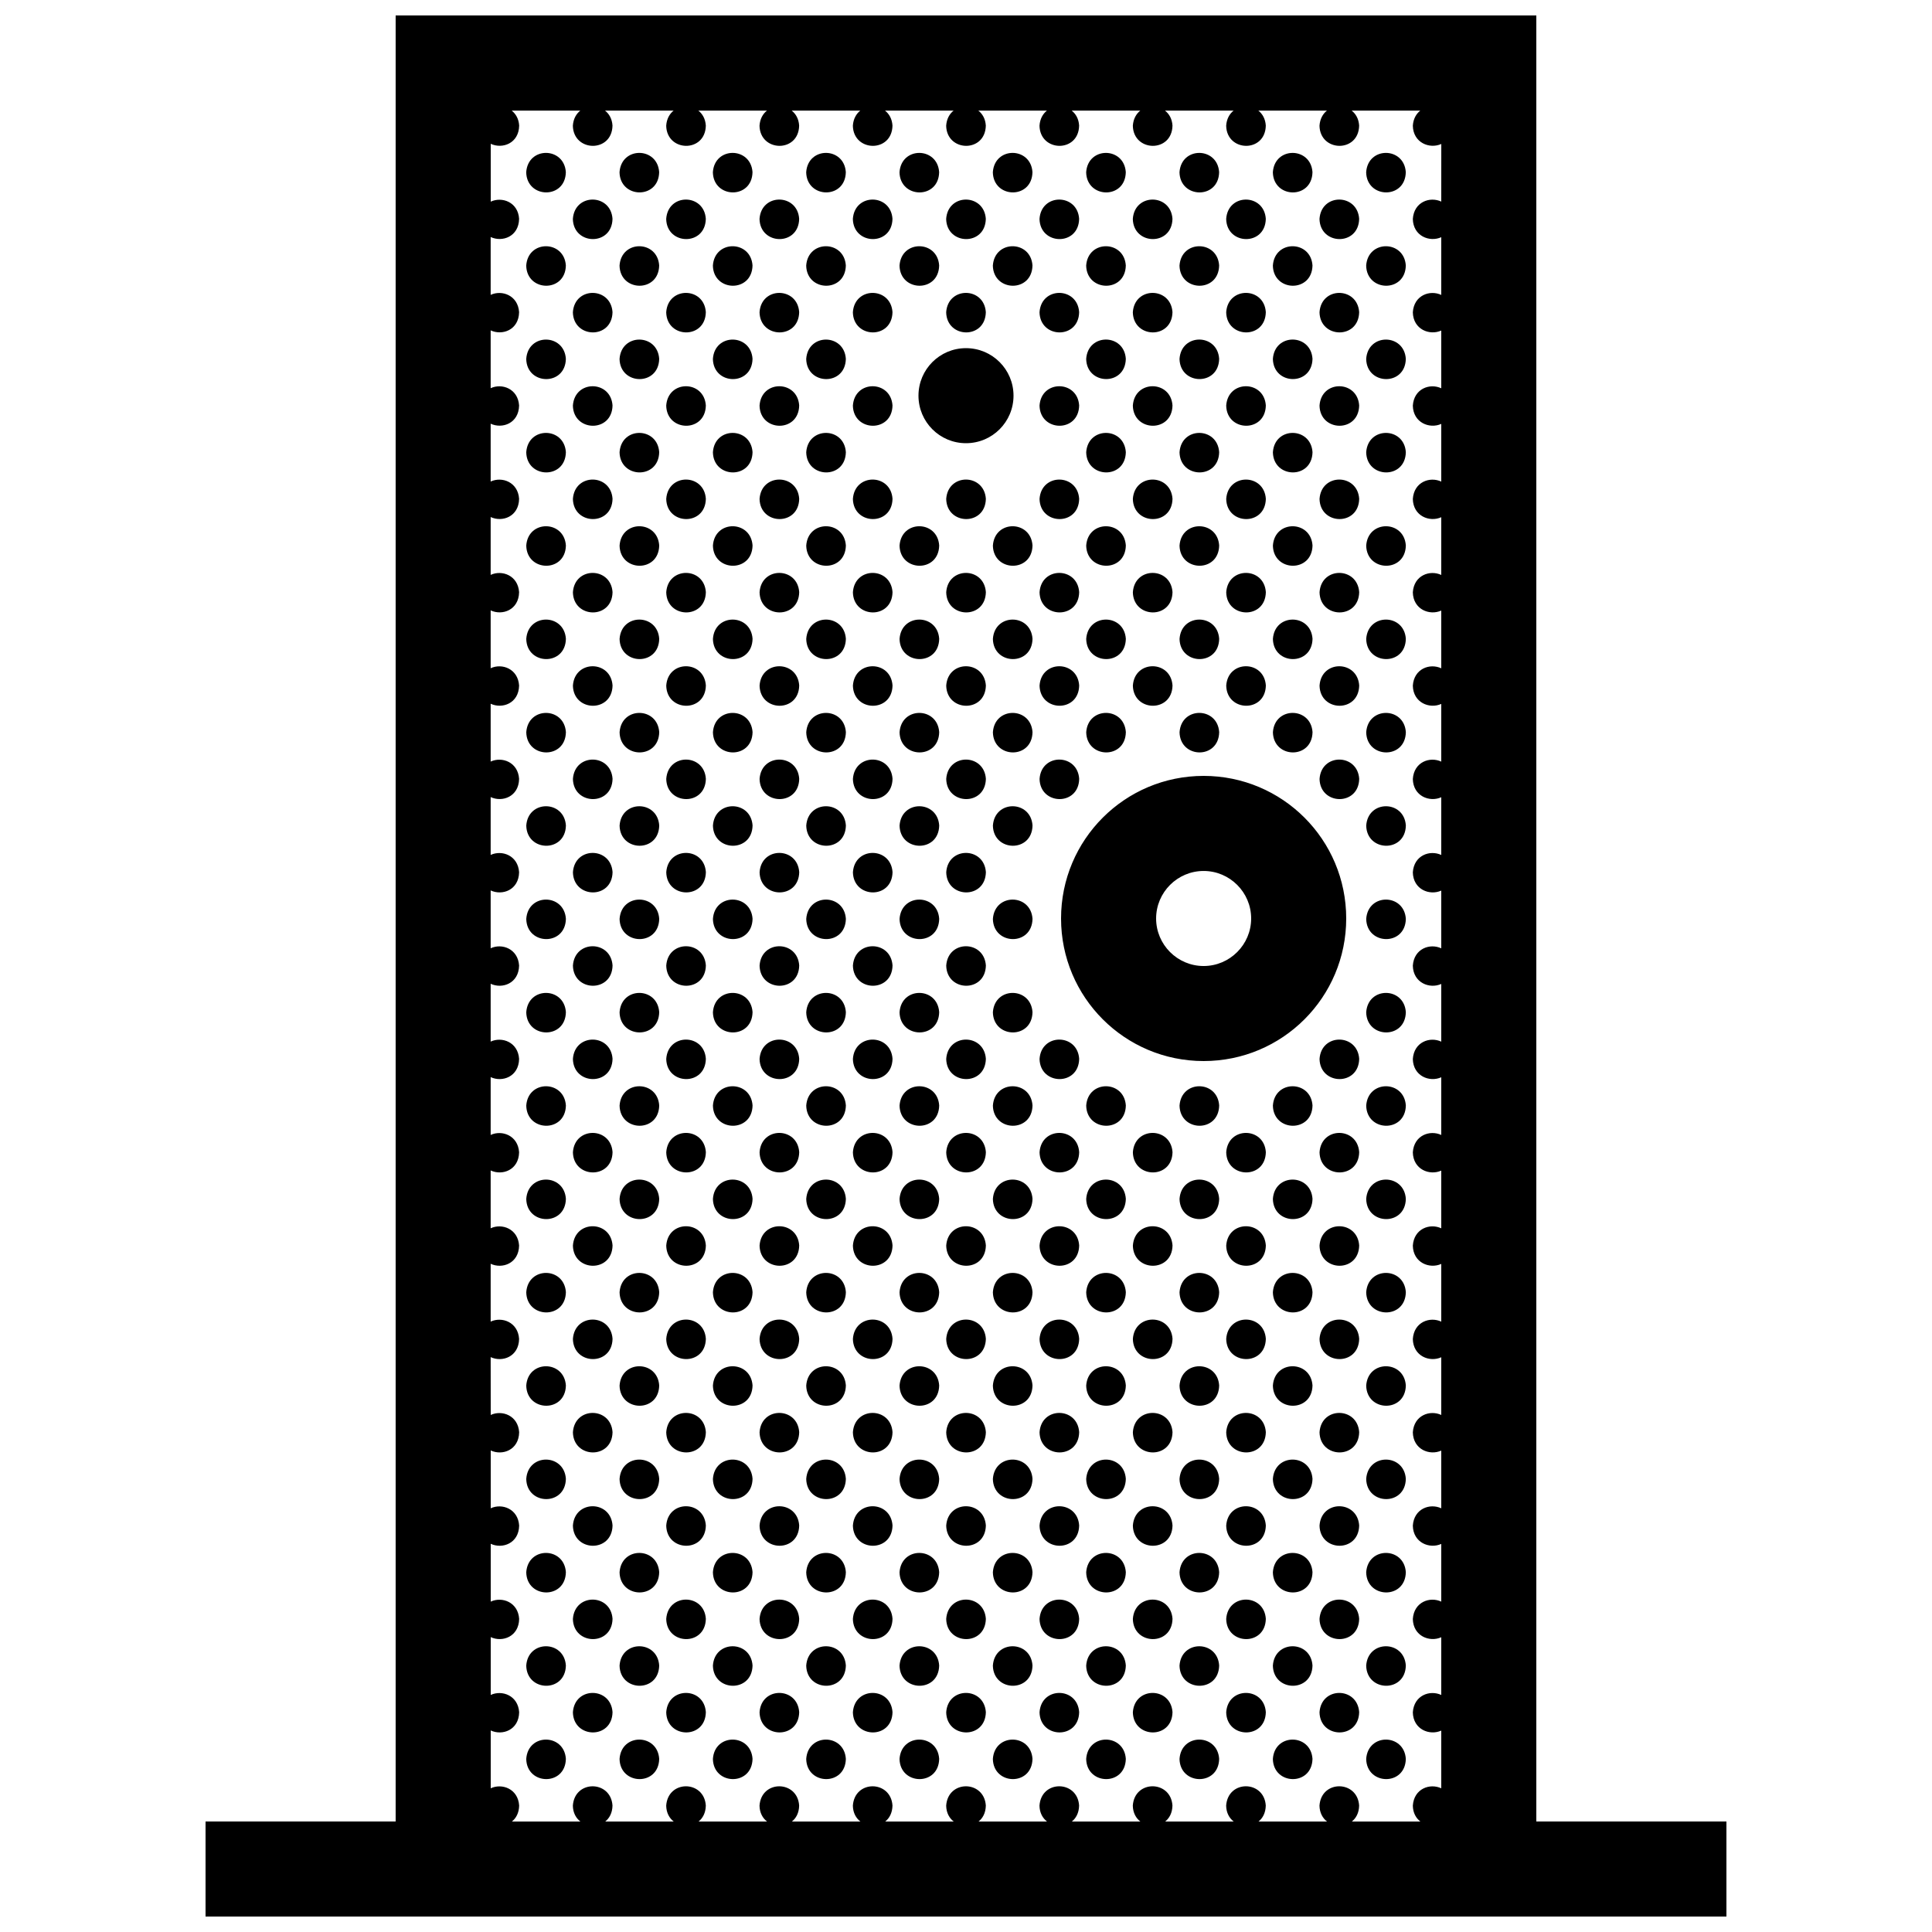 <?xml version="1.0" encoding="UTF-8"?>
<!-- Uploaded to: ICON Repo, www.iconrepo.com, Generator: ICON Repo Mixer Tools -->
<svg width="800px" height="800px" version="1.1" viewBox="144 144 512 512" xmlns="http://www.w3.org/2000/svg">
 <defs>
  <clipPath id="a">
   <path d="m198 148.09h404v503.81h-404z"/>
  </clipPath>
 </defs>
 <g clip-path="url(#a)">
  <path d="m551.14 626.71v-478.62h-302.29v478.62h-50.379v25.191h403.05v-25.191zm-25.191-429.29c-3.004-1.41-7.238 0.074-7.535 4.606 0.098 4.566 4.469 6.227 7.535 4.836v15.293c-3.004-1.41-7.238 0.07-7.535 4.606 0.098 4.566 4.469 6.231 7.535 4.836v15.297c-3.004-1.41-7.238 0.07-7.535 4.606 0.098 4.559 4.469 6.227 7.535 4.836v15.289c-3.004-1.41-7.238 0.074-7.535 4.606 0.098 4.566 4.469 6.231 7.535 4.836v15.297c-3.004-1.41-7.238 0.07-7.535 4.606 0.098 4.566 4.469 6.231 7.535 4.836v15.297c-3.004-1.41-7.238 0.074-7.535 4.606 0.098 4.559 4.469 6.227 7.535 4.836v15.289c-3.004-1.41-7.238 0.074-7.535 4.606 0.098 4.566 4.469 6.231 7.535 4.836v15.297c-3.004-1.41-7.238 0.074-7.535 4.606 0.098 4.566 4.469 6.231 7.535 4.836v15.297c-3.004-1.41-7.238 0.074-7.535 4.606 0.098 4.559 4.469 6.227 7.535 4.836v15.289c-3.004-1.41-7.238 0.074-7.535 4.606 0.098 4.559 4.469 6.227 7.535 4.836v15.289c-3.004-1.406-7.238 0.074-7.535 4.606 0.098 4.566 4.469 6.231 7.535 4.84v15.289c-3.004-1.41-7.238 0.07-7.535 4.606 0.098 4.559 4.469 6.227 7.535 4.832v15.297c-3.004-1.41-7.238 0.074-7.535 4.606 0.098 4.559 4.469 6.231 7.535 4.836v15.289c-3.004-1.406-7.238 0.074-7.535 4.606 0.098 4.566 4.469 6.231 7.535 4.84v15.289c-3.004-1.41-7.238 0.074-7.535 4.606 0.098 4.559 4.469 6.227 7.535 4.836v15.289c-3.004-1.41-7.238 0.074-7.535 4.606 0.098 4.559 4.469 6.227 7.535 4.836v15.297c-3.004-1.41-7.238 0.074-7.535 4.606 0.098 4.559 4.469 6.227 7.535 4.836v15.289c-3.004-1.406-7.238 0.074-7.535 4.606 0.039 1.926 0.852 3.316 1.996 4.203h-18.156c1.113-0.887 1.891-2.277 1.93-4.238-0.441-6.746-10.047-6.871-10.508 0.035 0.047 1.926 0.855 3.316 1.996 4.203h-18.148c1.102-0.887 1.879-2.277 1.918-4.238-0.434-6.746-10.039-6.871-10.5 0.035 0.039 1.926 0.855 3.316 1.996 4.203h-18.156c1.109-0.887 1.891-2.277 1.93-4.238-0.441-6.746-10.047-6.871-10.508 0.035 0.047 1.926 0.855 3.316 1.996 4.203h-18.152c1.109-0.887 1.883-2.277 1.926-4.238-0.434-6.746-10.039-6.871-10.5 0.035 0.039 1.926 0.852 3.316 1.996 4.203l-18.145 0.004c1.109-0.887 1.891-2.277 1.93-4.238-0.441-6.746-10.047-6.871-10.508 0.035 0.039 1.926 0.855 3.316 1.996 4.203h-18.152c1.109-0.887 1.883-2.277 1.926-4.238-0.438-6.746-10.039-6.871-10.5 0.035 0.039 1.926 0.852 3.316 1.996 4.203h-18.156c1.109-0.887 1.891-2.277 1.926-4.238-0.438-6.746-10.039-6.871-10.504 0.035 0.039 1.926 0.855 3.316 1.996 4.203h-18.152c1.109-0.887 1.883-2.277 1.926-4.238-0.438-6.746-10.039-6.871-10.5 0.035 0.039 1.926 0.852 3.316 1.996 4.203h-18.156c1.102-0.887 1.891-2.277 1.926-4.238-0.438-6.746-10.039-6.871-10.504 0.035 0.039 1.926 0.855 3.316 1.996 4.203h-18.152c1.109-0.887 1.883-2.277 1.926-4.238-0.289-4.434-4.523-5.984-7.535-4.578v-15.324c3.074 1.441 7.445-0.086 7.535-4.828-0.289-4.434-4.523-5.984-7.535-4.586v-15.32c3.074 1.438 7.445-0.09 7.535-4.832-0.289-4.434-4.523-5.984-7.535-4.578v-15.324c3.074 1.441 7.445-0.086 7.535-4.828-0.289-4.434-4.523-5.984-7.535-4.586v-15.32c3.074 1.441 7.445-0.086 7.535-4.828-0.289-4.434-4.523-5.984-7.535-4.586l-0.016-15.32c3.074 1.438 7.445-0.09 7.535-4.832-0.289-4.43-4.523-5.984-7.535-4.586v-15.32c3.074 1.441 7.445-0.086 7.535-4.828-0.289-4.434-4.523-5.984-7.535-4.586v-15.32c3.074 1.441 7.445-0.086 7.535-4.828-0.289-4.434-4.523-5.984-7.535-4.586v-15.32c3.074 1.438 7.445-0.09 7.535-4.832-0.289-4.434-4.523-5.984-7.535-4.586v-15.32c3.074 1.441 7.445-0.086 7.535-4.828-0.289-4.434-4.523-5.992-7.535-4.586v-15.324c3.074 1.441 7.445-0.086 7.535-4.828-0.289-4.434-4.523-5.984-7.535-4.586v-15.324c3.074 1.441 7.445-0.086 7.535-4.828-0.289-4.434-4.523-5.984-7.535-4.586v-15.324c3.074 1.441 7.445-0.086 7.535-4.828-0.289-4.434-4.523-5.992-7.535-4.586v-15.324c3.074 1.441 7.445-0.086 7.535-4.828-0.289-4.434-4.523-5.984-7.535-4.586v-15.324c3.074 1.441 7.445-0.086 7.535-4.828-0.289-4.434-4.523-5.992-7.535-4.586v-15.324c3.074 1.441 7.445-0.086 7.535-4.828-0.289-4.434-4.523-5.984-7.535-4.586v-15.32c3.074 1.441 7.445-0.086 7.535-4.828-0.289-4.434-4.523-5.984-7.535-4.586v-15.324c3.074 1.441 7.445-0.086 7.535-4.828-0.266-4.406-4.504-5.957-7.516-4.551v-15.324c3.074 1.441 7.445-0.086 7.535-4.828-0.113-1.805-0.906-3.125-1.98-3.969h18.176c-1.074 0.852-1.844 2.172-1.969 4.004 0.145 6.992 10.363 7.234 10.504-0.035-0.113-1.805-0.895-3.125-1.977-3.969h18.172c-1.062 0.852-1.84 2.172-1.961 4.004 0.141 6.992 10.359 7.234 10.5-0.035-0.117-1.805-0.898-3.125-1.98-3.969h18.176c-1.074 0.852-1.844 2.172-1.969 4.004 0.145 6.992 10.363 7.234 10.504-0.035-0.113-1.805-0.895-3.125-1.977-3.969h18.172c-1.062 0.852-1.84 2.172-1.961 4.004 0.145 6.992 10.359 7.234 10.5-0.035-0.117-1.805-0.898-3.125-1.98-3.969h18.176c-1.074 0.852-1.84 2.172-1.969 4.004 0.145 6.992 10.363 7.234 10.508-0.035-0.109-1.805-0.898-3.125-1.984-3.969h18.172c-1.062 0.852-1.84 2.172-1.961 4.004 0.141 6.992 10.363 7.234 10.5-0.035-0.109-1.805-0.895-3.125-1.969-3.969h18.172c-1.066 0.852-1.84 2.172-1.969 4.004 0.145 6.992 10.363 7.234 10.508-0.035-0.113-1.805-0.898-3.125-1.984-3.969h18.176c-1.066 0.852-1.844 2.172-1.965 4.004 0.141 6.992 10.363 7.234 10.5-0.035-0.113-1.805-0.895-3.125-1.973-3.969h18.172c-1.066 0.852-1.84 2.172-1.969 4.004 0.145 6.992 10.363 7.234 10.508-0.035-0.113-1.805-0.898-3.125-1.984-3.969h18.176c-1.066 0.852-1.844 2.172-1.965 4.004 0.098 4.559 4.477 6.227 7.543 4.836zm-125.95 64.031c-6.961 0-12.594-5.633-12.594-12.594 0-6.961 5.633-12.594 12.594-12.594s12.594 5.633 12.594 12.594c0 6.961-5.633 12.594-12.594 12.594zm62.977 88.168c-20.887 0-37.785 16.898-37.785 37.785 0 20.887 16.898 37.785 37.785 37.785 20.887 0 37.785-16.898 37.785-37.785 0-20.887-16.898-37.785-37.785-37.785zm0 50.383c-6.938 0-12.594-5.656-12.594-12.594s5.656-12.594 12.594-12.594 12.594 5.656 12.594 12.594c0 6.934-5.656 12.594-12.594 12.594zm-169.02-210.38c-0.145 7.266-10.363 7.027-10.504 0.031 0.457-6.902 10.059-6.777 10.504-0.031zm24.73 0c-0.141 7.266-10.359 7.027-10.504 0.031 0.465-6.902 10.066-6.777 10.504-0.031zm24.738 0c-0.145 7.266-10.359 7.027-10.504 0.031 0.453-6.902 10.059-6.777 10.504-0.031zm24.73 0c-0.141 7.266-10.359 7.027-10.504 0.031 0.465-6.902 10.066-6.777 10.504-0.031zm14.227 0.035c0.465-6.906 10.066-6.777 10.504-0.031-0.141 7.269-10.355 7.027-10.504 0.031zm35.234-0.035c-0.137 7.266-10.352 7.027-10.5 0.031 0.461-6.902 10.066-6.777 10.5-0.031zm14.23 0.035c0.465-6.906 10.066-6.777 10.504-0.031-0.141 7.269-10.352 7.027-10.504 0.031zm24.734 0c0.465-6.906 10.066-6.777 10.504-0.031-0.141 7.269-10.355 7.027-10.504 0.031zm24.742 0c0.457-6.906 10.062-6.777 10.5-0.031-0.148 7.269-10.355 7.027-10.5 0.031zm35.23-0.035c-0.141 7.266-10.359 7.027-10.504 0.031 0.461-6.902 10.066-6.777 10.504-0.031zm-210.23 12.371c-0.141 7.266-10.359 7.027-10.504 0.031 0.461-6.91 10.062-6.777 10.504-0.031zm24.73 0c-0.141 7.266-10.359 7.027-10.5 0.031 0.461-6.91 10.066-6.777 10.5-0.031zm24.738 0c-0.141 7.266-10.359 7.027-10.504 0.031 0.457-6.91 10.066-6.777 10.504-0.031zm24.73 0c-0.141 7.266-10.352 7.027-10.5 0.031 0.461-6.91 10.062-6.777 10.5-0.031zm14.227 0.031c0.465-6.906 10.066-6.777 10.508-0.031-0.145 7.266-10.359 7.027-10.508 0.031zm24.738 0c0.457-6.906 10.066-6.777 10.5-0.031-0.137 7.266-10.355 7.027-10.5 0.031zm24.727 0c0.465-6.906 10.066-6.777 10.508-0.031-0.145 7.266-10.355 7.027-10.508 0.031zm24.742 0c0.457-6.906 10.066-6.777 10.5-0.031-0.141 7.266-10.359 7.027-10.5 0.031zm35.238-0.031c-0.145 7.266-10.363 7.027-10.508 0.031 0.461-6.91 10.062-6.777 10.508-0.031zm-210.23 12.363c-0.145 7.266-10.363 7.027-10.504 0.035 0.457-6.906 10.059-6.781 10.504-0.035zm24.73 0c-0.141 7.266-10.359 7.027-10.504 0.035 0.465-6.906 10.066-6.781 10.504-0.035zm24.738 0c-0.145 7.266-10.359 7.027-10.504 0.035 0.453-6.906 10.059-6.781 10.504-0.035zm24.73 0c-0.141 7.266-10.359 7.027-10.504 0.035 0.465-6.906 10.066-6.781 10.504-0.035zm14.227 0.035c0.465-6.906 10.066-6.781 10.504-0.035-0.141 7.269-10.355 7.027-10.504 0.035zm35.234-0.035c-0.137 7.266-10.352 7.027-10.5 0.035 0.461-6.906 10.066-6.781 10.5-0.035zm14.23 0.035c0.465-6.906 10.066-6.781 10.504-0.035-0.141 7.269-10.352 7.027-10.504 0.035zm24.734 0c0.465-6.906 10.066-6.781 10.504-0.035-0.141 7.269-10.355 7.027-10.504 0.035zm24.742 0c0.457-6.906 10.062-6.781 10.5-0.035-0.148 7.269-10.355 7.027-10.5 0.035zm35.23-0.035c-0.141 7.266-10.359 7.027-10.504 0.035 0.461-6.906 10.066-6.781 10.504-0.035zm-210.23 12.367c-0.141 7.266-10.359 7.027-10.504 0.031 0.461-6.902 10.062-6.773 10.504-0.031zm24.73 0c-0.141 7.266-10.359 7.027-10.5 0.031 0.461-6.902 10.066-6.773 10.5-0.031zm24.738 0c-0.141 7.266-10.359 7.027-10.504 0.031 0.457-6.902 10.066-6.773 10.504-0.031zm24.73 0c-0.141 7.266-10.352 7.027-10.5 0.031 0.461-6.902 10.062-6.773 10.5-0.031zm14.227 0.031c0.465-6.902 10.066-6.777 10.508-0.031-0.145 7.269-10.359 7.027-10.508 0.031zm24.738 0c0.457-6.902 10.066-6.777 10.5-0.031-0.137 7.269-10.355 7.027-10.5 0.031zm24.727 0c0.465-6.902 10.066-6.777 10.508-0.031-0.145 7.269-10.355 7.027-10.508 0.031zm24.742 0c0.457-6.902 10.066-6.777 10.5-0.031-0.141 7.269-10.359 7.027-10.5 0.031zm35.238-0.031c-0.145 7.266-10.363 7.027-10.508 0.031 0.461-6.902 10.062-6.773 10.508-0.031zm-210.23 12.371c-0.145 7.269-10.363 7.031-10.504 0.035 0.457-6.91 10.059-6.777 10.504-0.035zm24.73 0c-0.141 7.269-10.359 7.031-10.504 0.035 0.465-6.91 10.066-6.777 10.504-0.035zm24.738 0c-0.145 7.269-10.359 7.031-10.504 0.035 0.453-6.91 10.059-6.777 10.504-0.035zm24.73 0c-0.141 7.269-10.359 7.031-10.504 0.035 0.465-6.91 10.066-6.777 10.504-0.035zm63.691 0.027c0.465-6.906 10.066-6.777 10.504-0.035-0.141 7.269-10.352 7.035-10.504 0.035zm24.734 0c0.465-6.906 10.066-6.777 10.504-0.035-0.141 7.269-10.355 7.035-10.504 0.035zm24.742 0c0.457-6.906 10.062-6.777 10.5-0.035-0.148 7.269-10.355 7.035-10.5 0.035zm35.23-0.027c-0.141 7.269-10.359 7.031-10.504 0.035 0.461-6.91 10.066-6.777 10.504-0.035zm-210.23 12.367c-0.141 7.266-10.359 7.027-10.504 0.035 0.461-6.914 10.062-6.781 10.504-0.035zm24.73 0c-0.141 7.266-10.359 7.027-10.5 0.035 0.461-6.914 10.066-6.781 10.5-0.035zm24.738 0c-0.141 7.266-10.359 7.027-10.504 0.035 0.457-6.914 10.066-6.781 10.504-0.035zm24.73 0c-0.141 7.266-10.352 7.027-10.5 0.035 0.461-6.914 10.062-6.781 10.5-0.035zm38.965 0.031c0.457-6.906 10.066-6.781 10.5-0.035-0.137 7.269-10.355 7.031-10.5 0.035zm24.727 0c0.465-6.906 10.066-6.781 10.508-0.035-0.145 7.269-10.355 7.031-10.508 0.035zm24.742 0c0.457-6.906 10.066-6.781 10.5-0.035-0.141 7.269-10.359 7.031-10.5 0.035zm35.238-0.031c-0.145 7.266-10.363 7.027-10.508 0.035 0.461-6.914 10.062-6.781 10.508-0.035zm-210.23 12.367c-0.145 7.266-10.363 7.027-10.504 0.031 0.457-6.906 10.059-6.777 10.504-0.031zm24.73 0c-0.141 7.266-10.359 7.027-10.504 0.031 0.465-6.906 10.066-6.777 10.504-0.031zm24.738 0c-0.145 7.266-10.359 7.027-10.504 0.031 0.453-6.906 10.059-6.777 10.504-0.031zm24.73 0c-0.141 7.266-10.359 7.027-10.504 0.031 0.465-6.906 10.066-6.777 10.504-0.031zm63.691 0.031c0.465-6.906 10.066-6.777 10.504-0.031-0.141 7.266-10.352 7.023-10.504 0.031zm24.734 0c0.465-6.906 10.066-6.777 10.504-0.031-0.141 7.266-10.355 7.023-10.504 0.031zm24.742 0c0.457-6.906 10.062-6.777 10.5-0.031-0.148 7.266-10.355 7.023-10.5 0.031zm35.23-0.031c-0.141 7.266-10.359 7.027-10.504 0.031 0.461-6.906 10.066-6.777 10.504-0.031zm-210.23 12.363c-0.141 7.266-10.359 7.027-10.504 0.031 0.461-6.902 10.062-6.777 10.504-0.031zm24.73 0c-0.141 7.266-10.359 7.027-10.5 0.031 0.461-6.902 10.066-6.777 10.5-0.031zm24.738 0c-0.141 7.266-10.359 7.027-10.504 0.031 0.457-6.902 10.066-6.777 10.504-0.031zm24.73 0c-0.141 7.266-10.352 7.027-10.5 0.031 0.461-6.902 10.062-6.777 10.5-0.031zm24.738 0c-0.145 7.266-10.363 7.027-10.508 0.031 0.461-6.902 10.062-6.777 10.508-0.031zm14.227 0.035c0.457-6.906 10.066-6.777 10.5-0.031-0.137 7.266-10.355 7.023-10.5 0.031zm24.727 0c0.465-6.906 10.066-6.777 10.508-0.031-0.145 7.266-10.355 7.023-10.508 0.031zm24.742 0c0.457-6.906 10.066-6.777 10.5-0.031-0.141 7.266-10.359 7.023-10.5 0.031zm35.238-0.035c-0.145 7.266-10.363 7.027-10.508 0.031 0.461-6.902 10.062-6.777 10.508-0.031zm-210.23 12.371c-0.145 7.266-10.363 7.027-10.504 0.035 0.457-6.91 10.059-6.781 10.504-0.035zm24.73 0c-0.141 7.266-10.359 7.027-10.504 0.035 0.465-6.91 10.066-6.781 10.504-0.035zm24.738 0c-0.145 7.266-10.359 7.027-10.504 0.035 0.453-6.91 10.059-6.781 10.504-0.035zm24.73 0c-0.141 7.266-10.359 7.027-10.504 0.035 0.465-6.91 10.066-6.781 10.504-0.035zm24.73 0c-0.141 7.266-10.359 7.027-10.504 0.035 0.465-6.91 10.066-6.781 10.504-0.035zm24.73 0c-0.137 7.266-10.352 7.027-10.5 0.035 0.461-6.91 10.066-6.781 10.5-0.035zm14.23 0.035c0.465-6.906 10.066-6.781 10.504-0.035-0.141 7.262-10.352 7.023-10.504 0.035zm24.734 0c0.465-6.906 10.066-6.781 10.504-0.035-0.141 7.262-10.355 7.023-10.504 0.035zm24.742 0c0.457-6.906 10.062-6.781 10.5-0.035-0.148 7.262-10.355 7.023-10.5 0.035zm35.23-0.035c-0.141 7.266-10.359 7.027-10.504 0.035 0.461-6.91 10.066-6.781 10.504-0.035zm-210.23 12.367c-0.141 7.266-10.359 7.027-10.504 0.031 0.461-6.902 10.062-6.777 10.504-0.031zm24.73 0c-0.141 7.266-10.359 7.027-10.5 0.031 0.461-6.902 10.066-6.777 10.5-0.031zm24.738 0c-0.141 7.266-10.359 7.027-10.504 0.031 0.457-6.902 10.066-6.777 10.504-0.031zm24.73 0c-0.141 7.266-10.352 7.027-10.5 0.031 0.461-6.902 10.062-6.777 10.5-0.031zm24.738 0c-0.145 7.266-10.363 7.027-10.508 0.031 0.461-6.902 10.062-6.777 10.508-0.031zm14.227 0.031c0.457-6.906 10.066-6.777 10.5-0.031-0.137 7.266-10.355 7.023-10.5 0.031zm24.727 0c0.465-6.906 10.066-6.777 10.508-0.031-0.145 7.266-10.355 7.023-10.508 0.031zm24.742 0c0.457-6.906 10.066-6.777 10.5-0.031-0.141 7.266-10.359 7.023-10.5 0.031zm35.238-0.031c-0.145 7.266-10.363 7.027-10.508 0.031 0.461-6.902 10.062-6.777 10.508-0.031zm-210.23 12.367c-0.145 7.266-10.363 7.027-10.504 0.031 0.457-6.906 10.059-6.777 10.504-0.031zm24.73 0c-0.141 7.266-10.359 7.027-10.504 0.031 0.465-6.906 10.066-6.777 10.504-0.031zm24.738 0c-0.145 7.266-10.359 7.027-10.504 0.031 0.453-6.906 10.059-6.777 10.504-0.031zm24.73 0c-0.141 7.266-10.359 7.027-10.504 0.031 0.465-6.906 10.066-6.777 10.504-0.031zm24.73 0c-0.141 7.266-10.359 7.027-10.504 0.031 0.465-6.906 10.066-6.777 10.504-0.031zm24.73 0c-0.137 7.266-10.352 7.027-10.5 0.031 0.461-6.906 10.066-6.777 10.5-0.031zm14.23 0.031c0.465-6.906 10.066-6.777 10.504-0.031-0.141 7.266-10.352 7.027-10.504 0.031zm24.734 0c0.465-6.906 10.066-6.777 10.504-0.031-0.141 7.266-10.355 7.027-10.504 0.031zm24.742 0c0.457-6.906 10.062-6.777 10.5-0.031-0.148 7.266-10.355 7.027-10.5 0.031zm35.23-0.031c-0.141 7.266-10.359 7.027-10.504 0.031 0.461-6.906 10.066-6.777 10.504-0.031zm-210.23 12.371c-0.141 7.266-10.359 7.027-10.504 0.031 0.461-6.91 10.062-6.777 10.504-0.031zm24.73 0c-0.141 7.266-10.359 7.027-10.5 0.031 0.461-6.91 10.066-6.777 10.5-0.031zm24.738 0c-0.141 7.266-10.359 7.027-10.504 0.031 0.457-6.91 10.066-6.777 10.504-0.031zm24.73 0c-0.141 7.266-10.352 7.027-10.5 0.031 0.461-6.91 10.062-6.777 10.5-0.031zm24.738 0c-0.145 7.266-10.363 7.027-10.508 0.031 0.461-6.91 10.062-6.777 10.508-0.031zm14.227 0.027c0.457-6.906 10.066-6.777 10.5-0.031-0.137 7.266-10.355 7.027-10.5 0.031zm24.727 0c0.465-6.906 10.066-6.777 10.508-0.031-0.145 7.266-10.355 7.027-10.508 0.031zm24.742 0c0.457-6.906 10.066-6.777 10.5-0.031-0.141 7.266-10.359 7.027-10.5 0.031zm35.238-0.027c-0.145 7.266-10.363 7.027-10.508 0.031 0.461-6.91 10.062-6.777 10.508-0.031zm-210.23 12.363c-0.145 7.266-10.363 7.027-10.504 0.031 0.457-6.906 10.059-6.777 10.504-0.031zm24.73 0c-0.141 7.266-10.359 7.027-10.504 0.031 0.465-6.906 10.066-6.777 10.504-0.031zm24.738 0c-0.145 7.266-10.359 7.027-10.504 0.031 0.453-6.906 10.059-6.777 10.504-0.031zm24.73 0c-0.141 7.266-10.359 7.027-10.504 0.031 0.465-6.906 10.066-6.777 10.504-0.031zm24.73 0c-0.141 7.266-10.359 7.027-10.504 0.031 0.465-6.906 10.066-6.777 10.504-0.031zm24.73 0c-0.137 7.266-10.352 7.027-10.5 0.031 0.461-6.906 10.066-6.777 10.5-0.031zm14.23 0.027c0.465-6.902 10.066-6.777 10.504-0.031-0.141 7.273-10.352 7.031-10.504 0.031zm24.734 0c0.465-6.902 10.066-6.777 10.504-0.031-0.141 7.273-10.355 7.031-10.504 0.031zm24.742 0c0.457-6.902 10.062-6.777 10.5-0.031-0.148 7.273-10.355 7.031-10.5 0.031zm35.23-0.027c-0.141 7.266-10.359 7.027-10.504 0.031 0.461-6.906 10.066-6.777 10.504-0.031zm-210.23 12.367c-0.141 7.269-10.359 7.027-10.504 0.031 0.461-6.902 10.062-6.777 10.504-0.031zm24.73 0c-0.141 7.269-10.359 7.027-10.5 0.031 0.461-6.902 10.066-6.777 10.5-0.031zm24.738 0c-0.141 7.269-10.359 7.027-10.504 0.031 0.457-6.902 10.066-6.777 10.504-0.031zm24.73 0c-0.141 7.269-10.352 7.027-10.5 0.031 0.461-6.902 10.062-6.777 10.5-0.031zm24.738 0c-0.145 7.269-10.363 7.027-10.508 0.031 0.461-6.902 10.062-6.777 10.508-0.031zm14.227 0.031c0.457-6.906 10.066-6.777 10.5-0.031-0.137 7.269-10.355 7.027-10.5 0.031zm84.707-0.031c-0.145 7.269-10.363 7.027-10.508 0.031 0.461-6.902 10.062-6.777 10.508-0.031zm-210.23 12.367c-0.145 7.266-10.363 7.027-10.504 0.031 0.457-6.906 10.059-6.777 10.504-0.031zm24.73 0c-0.141 7.266-10.359 7.027-10.504 0.031 0.465-6.906 10.066-6.777 10.504-0.031zm24.738 0c-0.145 7.266-10.359 7.027-10.504 0.031 0.453-6.906 10.059-6.777 10.504-0.031zm24.73 0c-0.141 7.266-10.359 7.027-10.504 0.031 0.465-6.906 10.066-6.777 10.504-0.031zm24.73 0c-0.141 7.266-10.359 7.027-10.504 0.031 0.465-6.906 10.066-6.777 10.504-0.031zm24.73 0c-0.137 7.266-10.352 7.027-10.5 0.031 0.461-6.906 10.066-6.777 10.5-0.031zm98.938 0c-0.141 7.266-10.359 7.027-10.504 0.031 0.461-6.906 10.066-6.777 10.504-0.031zm-210.23 12.363c-0.141 7.266-10.359 7.027-10.504 0.031 0.461-6.902 10.062-6.769 10.504-0.031zm24.73 0c-0.141 7.266-10.359 7.027-10.5 0.031 0.461-6.902 10.066-6.769 10.5-0.031zm24.738 0c-0.141 7.266-10.359 7.027-10.504 0.031 0.457-6.902 10.066-6.769 10.504-0.031zm24.73 0c-0.141 7.266-10.352 7.027-10.5 0.031 0.461-6.902 10.062-6.769 10.5-0.031zm24.738 0c-0.145 7.266-10.363 7.027-10.508 0.031 0.461-6.902 10.062-6.769 10.508-0.031zm-111.3 12.371c-0.145 7.269-10.363 7.027-10.504 0.031 0.457-6.902 10.059-6.773 10.504-0.031zm24.73 0c-0.141 7.269-10.359 7.027-10.504 0.031 0.465-6.902 10.066-6.773 10.504-0.031zm24.738 0c-0.145 7.269-10.359 7.027-10.504 0.031 0.453-6.902 10.059-6.773 10.504-0.031zm24.73 0c-0.141 7.269-10.359 7.027-10.504 0.031 0.465-6.902 10.066-6.773 10.504-0.031zm24.73 0c-0.141 7.269-10.359 7.027-10.504 0.031 0.465-6.902 10.066-6.773 10.504-0.031zm24.73 0c-0.137 7.269-10.352 7.027-10.5 0.031 0.461-6.902 10.066-6.773 10.5-0.031zm98.938 0c-0.141 7.269-10.359 7.027-10.504 0.031 0.461-6.902 10.066-6.773 10.504-0.031zm-210.23 12.367c-0.141 7.266-10.359 7.027-10.504 0.031 0.461-6.906 10.062-6.777 10.504-0.031zm24.73 0c-0.141 7.266-10.359 7.027-10.5 0.031 0.461-6.906 10.066-6.777 10.5-0.031zm24.738 0c-0.141 7.266-10.359 7.027-10.504 0.031 0.457-6.906 10.066-6.777 10.504-0.031zm24.73 0c-0.141 7.266-10.352 7.027-10.5 0.031 0.461-6.906 10.062-6.777 10.5-0.031zm24.738 0c-0.145 7.266-10.363 7.027-10.508 0.031 0.461-6.906 10.062-6.777 10.508-0.031zm-111.3 12.367c-0.145 7.266-10.363 7.027-10.504 0.035 0.457-6.91 10.059-6.781 10.504-0.035zm24.73 0c-0.141 7.266-10.359 7.027-10.504 0.035 0.465-6.91 10.066-6.781 10.504-0.035zm24.738 0c-0.145 7.266-10.359 7.027-10.504 0.035 0.453-6.91 10.059-6.781 10.504-0.035zm24.73 0c-0.141 7.266-10.359 7.027-10.504 0.035 0.465-6.91 10.066-6.781 10.504-0.035zm24.73 0c-0.141 7.266-10.359 7.027-10.504 0.035 0.465-6.91 10.066-6.781 10.504-0.035zm24.73 0c-0.137 7.266-10.352 7.027-10.5 0.035 0.461-6.91 10.066-6.781 10.5-0.035zm98.938 0c-0.141 7.266-10.359 7.027-10.504 0.035 0.461-6.91 10.066-6.781 10.504-0.035zm-210.23 12.363c-0.141 7.269-10.359 7.031-10.504 0.035 0.461-6.898 10.062-6.773 10.504-0.035zm24.73 0c-0.141 7.269-10.359 7.031-10.5 0.035 0.461-6.898 10.066-6.773 10.5-0.035zm24.738 0c-0.141 7.269-10.359 7.031-10.504 0.035 0.457-6.898 10.066-6.773 10.504-0.035zm24.73 0c-0.141 7.269-10.352 7.031-10.5 0.035 0.461-6.898 10.062-6.773 10.5-0.035zm24.738 0c-0.145 7.269-10.363 7.031-10.508 0.035 0.461-6.898 10.062-6.773 10.508-0.035zm24.727 0c-0.137 7.269-10.359 7.031-10.5 0.035 0.457-6.898 10.066-6.773 10.5-0.035zm74.207 0c-0.145 7.269-10.363 7.031-10.508 0.035 0.461-6.898 10.062-6.773 10.508-0.035zm-210.23 12.371c-0.145 7.266-10.363 7.027-10.504 0.035 0.457-6.906 10.059-6.781 10.504-0.035zm24.73 0c-0.141 7.266-10.359 7.027-10.504 0.035 0.465-6.906 10.066-6.781 10.504-0.035zm24.738 0c-0.145 7.266-10.359 7.027-10.504 0.035 0.453-6.906 10.059-6.781 10.504-0.035zm24.73 0c-0.141 7.266-10.359 7.027-10.504 0.035 0.465-6.906 10.066-6.781 10.504-0.035zm24.73 0c-0.141 7.266-10.359 7.027-10.504 0.035 0.465-6.906 10.066-6.781 10.504-0.035zm24.73 0c-0.137 7.266-10.352 7.027-10.5 0.035 0.461-6.906 10.066-6.781 10.5-0.035zm24.734 0c-0.141 7.266-10.359 7.027-10.504 0.035 0.465-6.906 10.066-6.781 10.504-0.035zm24.734 0c-0.141 7.266-10.359 7.027-10.504 0.035 0.461-6.906 10.07-6.781 10.504-0.035zm24.734 0c-0.141 7.266-10.352 7.027-10.5 0.035 0.457-6.906 10.062-6.781 10.5-0.035zm24.734 0c-0.141 7.266-10.359 7.027-10.504 0.035 0.461-6.906 10.066-6.781 10.504-0.035zm-210.23 12.367c-0.141 7.266-10.359 7.027-10.504 0.031 0.461-6.902 10.062-6.777 10.504-0.031zm24.73 0c-0.141 7.266-10.359 7.027-10.5 0.031 0.461-6.902 10.066-6.777 10.5-0.031zm24.738 0c-0.141 7.266-10.359 7.027-10.504 0.031 0.457-6.902 10.066-6.777 10.504-0.031zm24.73 0c-0.141 7.266-10.352 7.027-10.5 0.031 0.461-6.902 10.062-6.777 10.5-0.031zm24.738 0c-0.145 7.266-10.363 7.027-10.508 0.031 0.461-6.902 10.062-6.777 10.508-0.031zm24.727 0c-0.137 7.266-10.359 7.027-10.5 0.031 0.457-6.902 10.066-6.777 10.5-0.031zm24.738 0c-0.145 7.266-10.363 7.027-10.508 0.031 0.461-6.902 10.062-6.777 10.508-0.031zm24.73 0c-0.137 7.266-10.359 7.027-10.5 0.031 0.453-6.902 10.066-6.777 10.5-0.031zm24.738 0c-0.145 7.266-10.363 7.027-10.508 0.031 0.461-6.902 10.062-6.777 10.508-0.031zm-210.23 12.371c-0.145 7.262-10.363 7.027-10.504 0.031 0.457-6.91 10.059-6.777 10.504-0.031zm24.73 0c-0.141 7.262-10.359 7.027-10.504 0.031 0.465-6.91 10.066-6.777 10.504-0.031zm24.738 0c-0.145 7.262-10.359 7.027-10.504 0.031 0.453-6.91 10.059-6.777 10.504-0.031zm24.73 0c-0.141 7.262-10.359 7.027-10.504 0.031 0.465-6.91 10.066-6.777 10.504-0.031zm24.73 0c-0.141 7.262-10.359 7.027-10.504 0.031 0.465-6.91 10.066-6.777 10.504-0.031zm24.73 0c-0.137 7.262-10.352 7.027-10.5 0.031 0.461-6.91 10.066-6.777 10.5-0.031zm24.734 0c-0.141 7.262-10.359 7.027-10.504 0.031 0.465-6.91 10.066-6.777 10.504-0.031zm24.734 0c-0.141 7.262-10.359 7.027-10.504 0.031 0.461-6.91 10.07-6.777 10.504-0.031zm24.734 0c-0.141 7.262-10.352 7.027-10.5 0.031 0.457-6.91 10.062-6.777 10.5-0.031zm24.734 0c-0.141 7.262-10.359 7.027-10.504 0.031 0.461-6.91 10.066-6.777 10.504-0.031zm-210.23 12.363c-0.141 7.266-10.359 7.027-10.504 0.035 0.461-6.91 10.062-6.781 10.504-0.035zm24.73 0c-0.141 7.266-10.359 7.027-10.5 0.035 0.461-6.91 10.066-6.781 10.5-0.035zm24.738 0c-0.141 7.266-10.359 7.027-10.504 0.035 0.457-6.91 10.066-6.781 10.504-0.035zm24.73 0c-0.141 7.266-10.352 7.027-10.5 0.035 0.461-6.91 10.062-6.781 10.5-0.035zm24.738 0c-0.145 7.266-10.363 7.027-10.508 0.035 0.461-6.91 10.062-6.781 10.508-0.035zm24.727 0c-0.137 7.266-10.359 7.027-10.5 0.035 0.457-6.91 10.066-6.781 10.5-0.035zm24.738 0c-0.145 7.266-10.363 7.027-10.508 0.035 0.461-6.91 10.062-6.781 10.508-0.035zm24.73 0c-0.137 7.266-10.359 7.027-10.5 0.035 0.453-6.91 10.066-6.781 10.5-0.035zm24.738 0c-0.145 7.266-10.363 7.027-10.508 0.035 0.461-6.91 10.062-6.781 10.508-0.035zm-210.23 12.367c-0.145 7.266-10.363 7.027-10.504 0.031 0.457-6.902 10.059-6.777 10.504-0.031zm24.73 0c-0.141 7.266-10.359 7.027-10.504 0.031 0.465-6.902 10.066-6.777 10.504-0.031zm24.738 0c-0.145 7.266-10.359 7.027-10.504 0.031 0.453-6.902 10.059-6.777 10.504-0.031zm24.73 0c-0.141 7.266-10.359 7.027-10.504 0.031 0.465-6.902 10.066-6.777 10.504-0.031zm24.73 0c-0.141 7.266-10.359 7.027-10.504 0.031 0.465-6.902 10.066-6.777 10.504-0.031zm24.73 0c-0.137 7.266-10.352 7.027-10.5 0.031 0.461-6.902 10.066-6.777 10.5-0.031zm24.734 0c-0.141 7.266-10.359 7.027-10.504 0.031 0.465-6.902 10.066-6.777 10.504-0.031zm24.734 0c-0.141 7.266-10.359 7.027-10.504 0.031 0.461-6.902 10.07-6.777 10.504-0.031zm24.734 0c-0.141 7.266-10.352 7.027-10.5 0.031 0.457-6.902 10.062-6.777 10.5-0.031zm24.734 0c-0.141 7.266-10.359 7.027-10.504 0.031 0.461-6.902 10.066-6.777 10.504-0.031zm-210.23 12.363c-0.141 7.269-10.359 7.031-10.504 0.035 0.461-6.902 10.062-6.777 10.504-0.035zm24.73 0c-0.141 7.269-10.359 7.031-10.5 0.035 0.461-6.902 10.066-6.777 10.5-0.035zm24.738 0c-0.141 7.269-10.359 7.031-10.504 0.035 0.457-6.902 10.066-6.777 10.504-0.035zm24.73 0c-0.141 7.269-10.352 7.031-10.5 0.035 0.461-6.902 10.062-6.777 10.5-0.035zm24.738 0c-0.145 7.269-10.363 7.031-10.508 0.035 0.461-6.902 10.062-6.777 10.508-0.035zm24.727 0c-0.137 7.269-10.359 7.031-10.5 0.035 0.457-6.902 10.066-6.777 10.5-0.035zm24.738 0c-0.145 7.269-10.363 7.031-10.508 0.035 0.461-6.902 10.062-6.777 10.508-0.035zm24.73 0c-0.137 7.269-10.359 7.031-10.5 0.035 0.453-6.902 10.066-6.777 10.5-0.035zm24.738 0c-0.145 7.269-10.363 7.031-10.508 0.035 0.461-6.902 10.062-6.777 10.508-0.035zm-210.23 12.367c-0.145 7.266-10.363 7.027-10.504 0.035 0.457-6.906 10.059-6.769 10.504-0.035zm24.73 0c-0.141 7.266-10.359 7.027-10.504 0.035 0.465-6.906 10.066-6.769 10.504-0.035zm24.738 0c-0.145 7.266-10.359 7.027-10.504 0.035 0.453-6.906 10.059-6.769 10.504-0.035zm24.73 0c-0.141 7.266-10.359 7.027-10.504 0.035 0.465-6.906 10.066-6.769 10.504-0.035zm24.73 0c-0.141 7.266-10.359 7.027-10.504 0.035 0.465-6.906 10.066-6.769 10.504-0.035zm24.73 0c-0.137 7.266-10.352 7.027-10.5 0.035 0.461-6.906 10.066-6.769 10.5-0.035zm24.734 0c-0.141 7.266-10.359 7.027-10.504 0.035 0.465-6.906 10.066-6.769 10.504-0.035zm24.734 0c-0.141 7.266-10.359 7.027-10.504 0.035 0.461-6.906 10.07-6.769 10.504-0.035zm24.734 0c-0.141 7.266-10.352 7.027-10.5 0.035 0.457-6.906 10.062-6.769 10.5-0.035zm24.734 0c-0.141 7.266-10.359 7.027-10.504 0.035 0.461-6.906 10.066-6.769 10.504-0.035zm-210.23 12.371c-0.141 7.266-10.359 7.027-10.504 0.031 0.461-6.906 10.062-6.773 10.504-0.031zm24.73 0c-0.141 7.266-10.359 7.027-10.5 0.031 0.461-6.906 10.066-6.773 10.5-0.031zm24.738 0c-0.141 7.266-10.359 7.027-10.504 0.031 0.457-6.906 10.066-6.773 10.504-0.031zm24.73 0c-0.141 7.266-10.352 7.027-10.5 0.031 0.461-6.906 10.062-6.773 10.5-0.031zm24.738 0c-0.145 7.266-10.363 7.027-10.508 0.031 0.461-6.906 10.062-6.773 10.508-0.031zm24.727 0c-0.137 7.266-10.359 7.027-10.5 0.031 0.457-6.906 10.066-6.773 10.5-0.031zm24.738 0c-0.145 7.266-10.363 7.027-10.508 0.031 0.461-6.906 10.062-6.773 10.508-0.031zm24.73 0c-0.137 7.266-10.359 7.027-10.5 0.031 0.453-6.906 10.066-6.773 10.5-0.031zm24.738 0c-0.145 7.266-10.363 7.027-10.508 0.031 0.461-6.906 10.062-6.773 10.508-0.031zm-210.23 12.371c-0.145 7.262-10.363 7.027-10.504 0.031 0.457-6.914 10.059-6.777 10.504-0.031zm24.73 0c-0.141 7.262-10.359 7.027-10.504 0.031 0.465-6.914 10.066-6.777 10.504-0.031zm24.738 0c-0.145 7.262-10.359 7.027-10.504 0.031 0.453-6.914 10.059-6.777 10.504-0.031zm24.73 0c-0.141 7.262-10.359 7.027-10.504 0.031 0.465-6.914 10.066-6.777 10.504-0.031zm24.73 0c-0.141 7.262-10.359 7.027-10.504 0.031 0.465-6.914 10.066-6.777 10.504-0.031zm24.73 0c-0.137 7.262-10.352 7.027-10.5 0.031 0.461-6.914 10.066-6.777 10.5-0.031zm24.734 0c-0.141 7.262-10.359 7.027-10.504 0.031 0.465-6.914 10.066-6.777 10.504-0.031zm24.734 0c-0.141 7.262-10.359 7.027-10.504 0.031 0.461-6.914 10.07-6.777 10.504-0.031zm24.734 0c-0.141 7.262-10.352 7.027-10.5 0.031 0.457-6.914 10.062-6.777 10.5-0.031zm24.734 0c-0.141 7.262-10.359 7.027-10.504 0.031 0.461-6.914 10.066-6.777 10.504-0.031zm-210.23 12.363c-0.141 7.266-10.359 7.031-10.504 0.035 0.461-6.91 10.062-6.781 10.504-0.035zm24.73 0c-0.141 7.266-10.359 7.031-10.5 0.035 0.461-6.91 10.066-6.781 10.5-0.035zm24.738 0c-0.141 7.266-10.359 7.031-10.504 0.035 0.457-6.91 10.066-6.781 10.504-0.035zm24.73 0c-0.141 7.266-10.352 7.031-10.5 0.035 0.461-6.91 10.062-6.781 10.5-0.035zm24.738 0c-0.145 7.266-10.363 7.031-10.508 0.035 0.461-6.91 10.062-6.781 10.508-0.035zm24.727 0c-0.137 7.266-10.359 7.031-10.5 0.035 0.457-6.91 10.066-6.781 10.5-0.035zm24.738 0c-0.145 7.266-10.363 7.031-10.508 0.035 0.461-6.91 10.062-6.781 10.508-0.035zm24.73 0c-0.137 7.266-10.359 7.031-10.5 0.035 0.453-6.91 10.066-6.781 10.5-0.035zm24.738 0c-0.145 7.266-10.363 7.031-10.508 0.035 0.461-6.91 10.062-6.781 10.508-0.035zm-210.23 12.371c-0.145 7.266-10.363 7.027-10.504 0.035 0.457-6.914 10.059-6.781 10.504-0.035zm24.73 0c-0.141 7.266-10.359 7.027-10.504 0.035 0.465-6.914 10.066-6.781 10.504-0.035zm24.738 0c-0.145 7.266-10.359 7.027-10.504 0.035 0.453-6.914 10.059-6.781 10.504-0.035zm24.73 0c-0.141 7.266-10.359 7.027-10.504 0.035 0.465-6.914 10.066-6.781 10.504-0.035zm24.73 0c-0.141 7.266-10.359 7.027-10.504 0.035 0.465-6.914 10.066-6.781 10.504-0.035zm24.73 0c-0.137 7.266-10.352 7.027-10.5 0.035 0.461-6.914 10.066-6.781 10.5-0.035zm24.734 0c-0.141 7.266-10.359 7.027-10.504 0.035 0.465-6.914 10.066-6.781 10.504-0.035zm24.734 0c-0.141 7.266-10.359 7.027-10.504 0.035 0.461-6.914 10.07-6.781 10.504-0.035zm24.734 0c-0.141 7.266-10.352 7.027-10.5 0.035 0.457-6.914 10.062-6.781 10.5-0.035zm24.734 0c-0.141 7.266-10.359 7.027-10.504 0.035 0.461-6.914 10.066-6.781 10.504-0.035zm-210.23 12.363c-0.141 7.269-10.359 7.031-10.504 0.035 0.461-6.902 10.062-6.777 10.504-0.035zm24.73 0c-0.141 7.269-10.359 7.031-10.5 0.035 0.461-6.902 10.066-6.777 10.5-0.035zm24.738 0c-0.141 7.269-10.359 7.031-10.504 0.035 0.457-6.902 10.066-6.777 10.504-0.035zm24.73 0c-0.141 7.269-10.352 7.031-10.5 0.035 0.461-6.902 10.062-6.777 10.5-0.035zm24.738 0c-0.145 7.269-10.363 7.031-10.508 0.035 0.461-6.902 10.062-6.777 10.508-0.035zm24.727 0c-0.137 7.269-10.359 7.031-10.5 0.035 0.457-6.902 10.066-6.777 10.5-0.035zm24.738 0c-0.145 7.269-10.363 7.031-10.508 0.035 0.461-6.902 10.062-6.777 10.508-0.035zm24.73 0c-0.137 7.269-10.359 7.031-10.5 0.035 0.453-6.902 10.066-6.777 10.5-0.035zm24.738 0c-0.145 7.269-10.363 7.031-10.508 0.035 0.461-6.902 10.062-6.777 10.508-0.035zm-210.23 12.367c-0.145 7.269-10.363 7.031-10.504 0.035 0.457-6.906 10.059-6.777 10.504-0.035zm24.73 0c-0.141 7.269-10.359 7.031-10.504 0.035 0.465-6.906 10.066-6.777 10.504-0.035zm24.738 0c-0.145 7.269-10.359 7.031-10.504 0.035 0.453-6.906 10.059-6.777 10.504-0.035zm24.73 0c-0.141 7.269-10.359 7.031-10.504 0.035 0.465-6.906 10.066-6.777 10.504-0.035zm24.73 0c-0.141 7.269-10.359 7.031-10.504 0.035 0.465-6.906 10.066-6.777 10.504-0.035zm24.73 0c-0.137 7.269-10.352 7.031-10.5 0.035 0.461-6.906 10.066-6.777 10.5-0.035zm24.734 0c-0.141 7.269-10.359 7.031-10.504 0.035 0.465-6.906 10.066-6.777 10.504-0.035zm24.734 0c-0.141 7.269-10.359 7.031-10.504 0.035 0.461-6.906 10.07-6.777 10.504-0.035zm24.734 0c-0.141 7.269-10.352 7.031-10.5 0.035 0.457-6.906 10.062-6.777 10.5-0.035zm24.734 0c-0.141 7.269-10.359 7.031-10.504 0.035 0.461-6.906 10.066-6.777 10.504-0.035zm-210.23 12.367c-0.141 7.266-10.359 7.027-10.504 0.035 0.461-6.906 10.062-6.781 10.504-0.035zm24.73 0c-0.141 7.266-10.359 7.027-10.5 0.035 0.461-6.906 10.066-6.781 10.5-0.035zm24.738 0c-0.141 7.266-10.359 7.027-10.504 0.035 0.457-6.906 10.066-6.781 10.504-0.035zm24.73 0c-0.141 7.266-10.352 7.027-10.5 0.035 0.461-6.906 10.062-6.781 10.5-0.035zm24.738 0c-0.145 7.266-10.363 7.027-10.508 0.035 0.461-6.906 10.062-6.781 10.508-0.035zm24.727 0c-0.137 7.266-10.359 7.027-10.5 0.035 0.457-6.906 10.066-6.781 10.5-0.035zm24.738 0c-0.145 7.266-10.363 7.027-10.508 0.035 0.461-6.906 10.062-6.781 10.508-0.035zm24.73 0c-0.137 7.266-10.359 7.027-10.5 0.035 0.453-6.906 10.066-6.781 10.5-0.035zm24.738 0c-0.145 7.266-10.363 7.027-10.508 0.035 0.461-6.906 10.062-6.781 10.508-0.035zm-210.23 12.371c-0.145 7.262-10.363 7.027-10.504 0.031 0.457-6.91 10.059-6.777 10.504-0.031zm24.73 0c-0.141 7.262-10.359 7.027-10.504 0.031 0.465-6.91 10.066-6.777 10.504-0.031zm24.738 0c-0.145 7.262-10.359 7.027-10.504 0.031 0.453-6.91 10.059-6.777 10.504-0.031zm24.73 0c-0.141 7.262-10.359 7.027-10.504 0.031 0.465-6.91 10.066-6.777 10.504-0.031zm24.73 0c-0.141 7.262-10.359 7.027-10.504 0.031 0.465-6.91 10.066-6.777 10.504-0.031zm24.73 0c-0.137 7.262-10.352 7.027-10.5 0.031 0.461-6.91 10.066-6.777 10.5-0.031zm24.734 0c-0.141 7.262-10.359 7.027-10.504 0.031 0.465-6.91 10.066-6.777 10.504-0.031zm24.734 0c-0.141 7.262-10.359 7.027-10.504 0.031 0.461-6.91 10.07-6.777 10.504-0.031zm24.734 0c-0.141 7.262-10.352 7.027-10.5 0.031 0.457-6.91 10.062-6.777 10.5-0.031zm24.734 0c-0.141 7.262-10.359 7.027-10.504 0.031 0.461-6.91 10.066-6.777 10.504-0.031z"/>
 </g>
</svg>